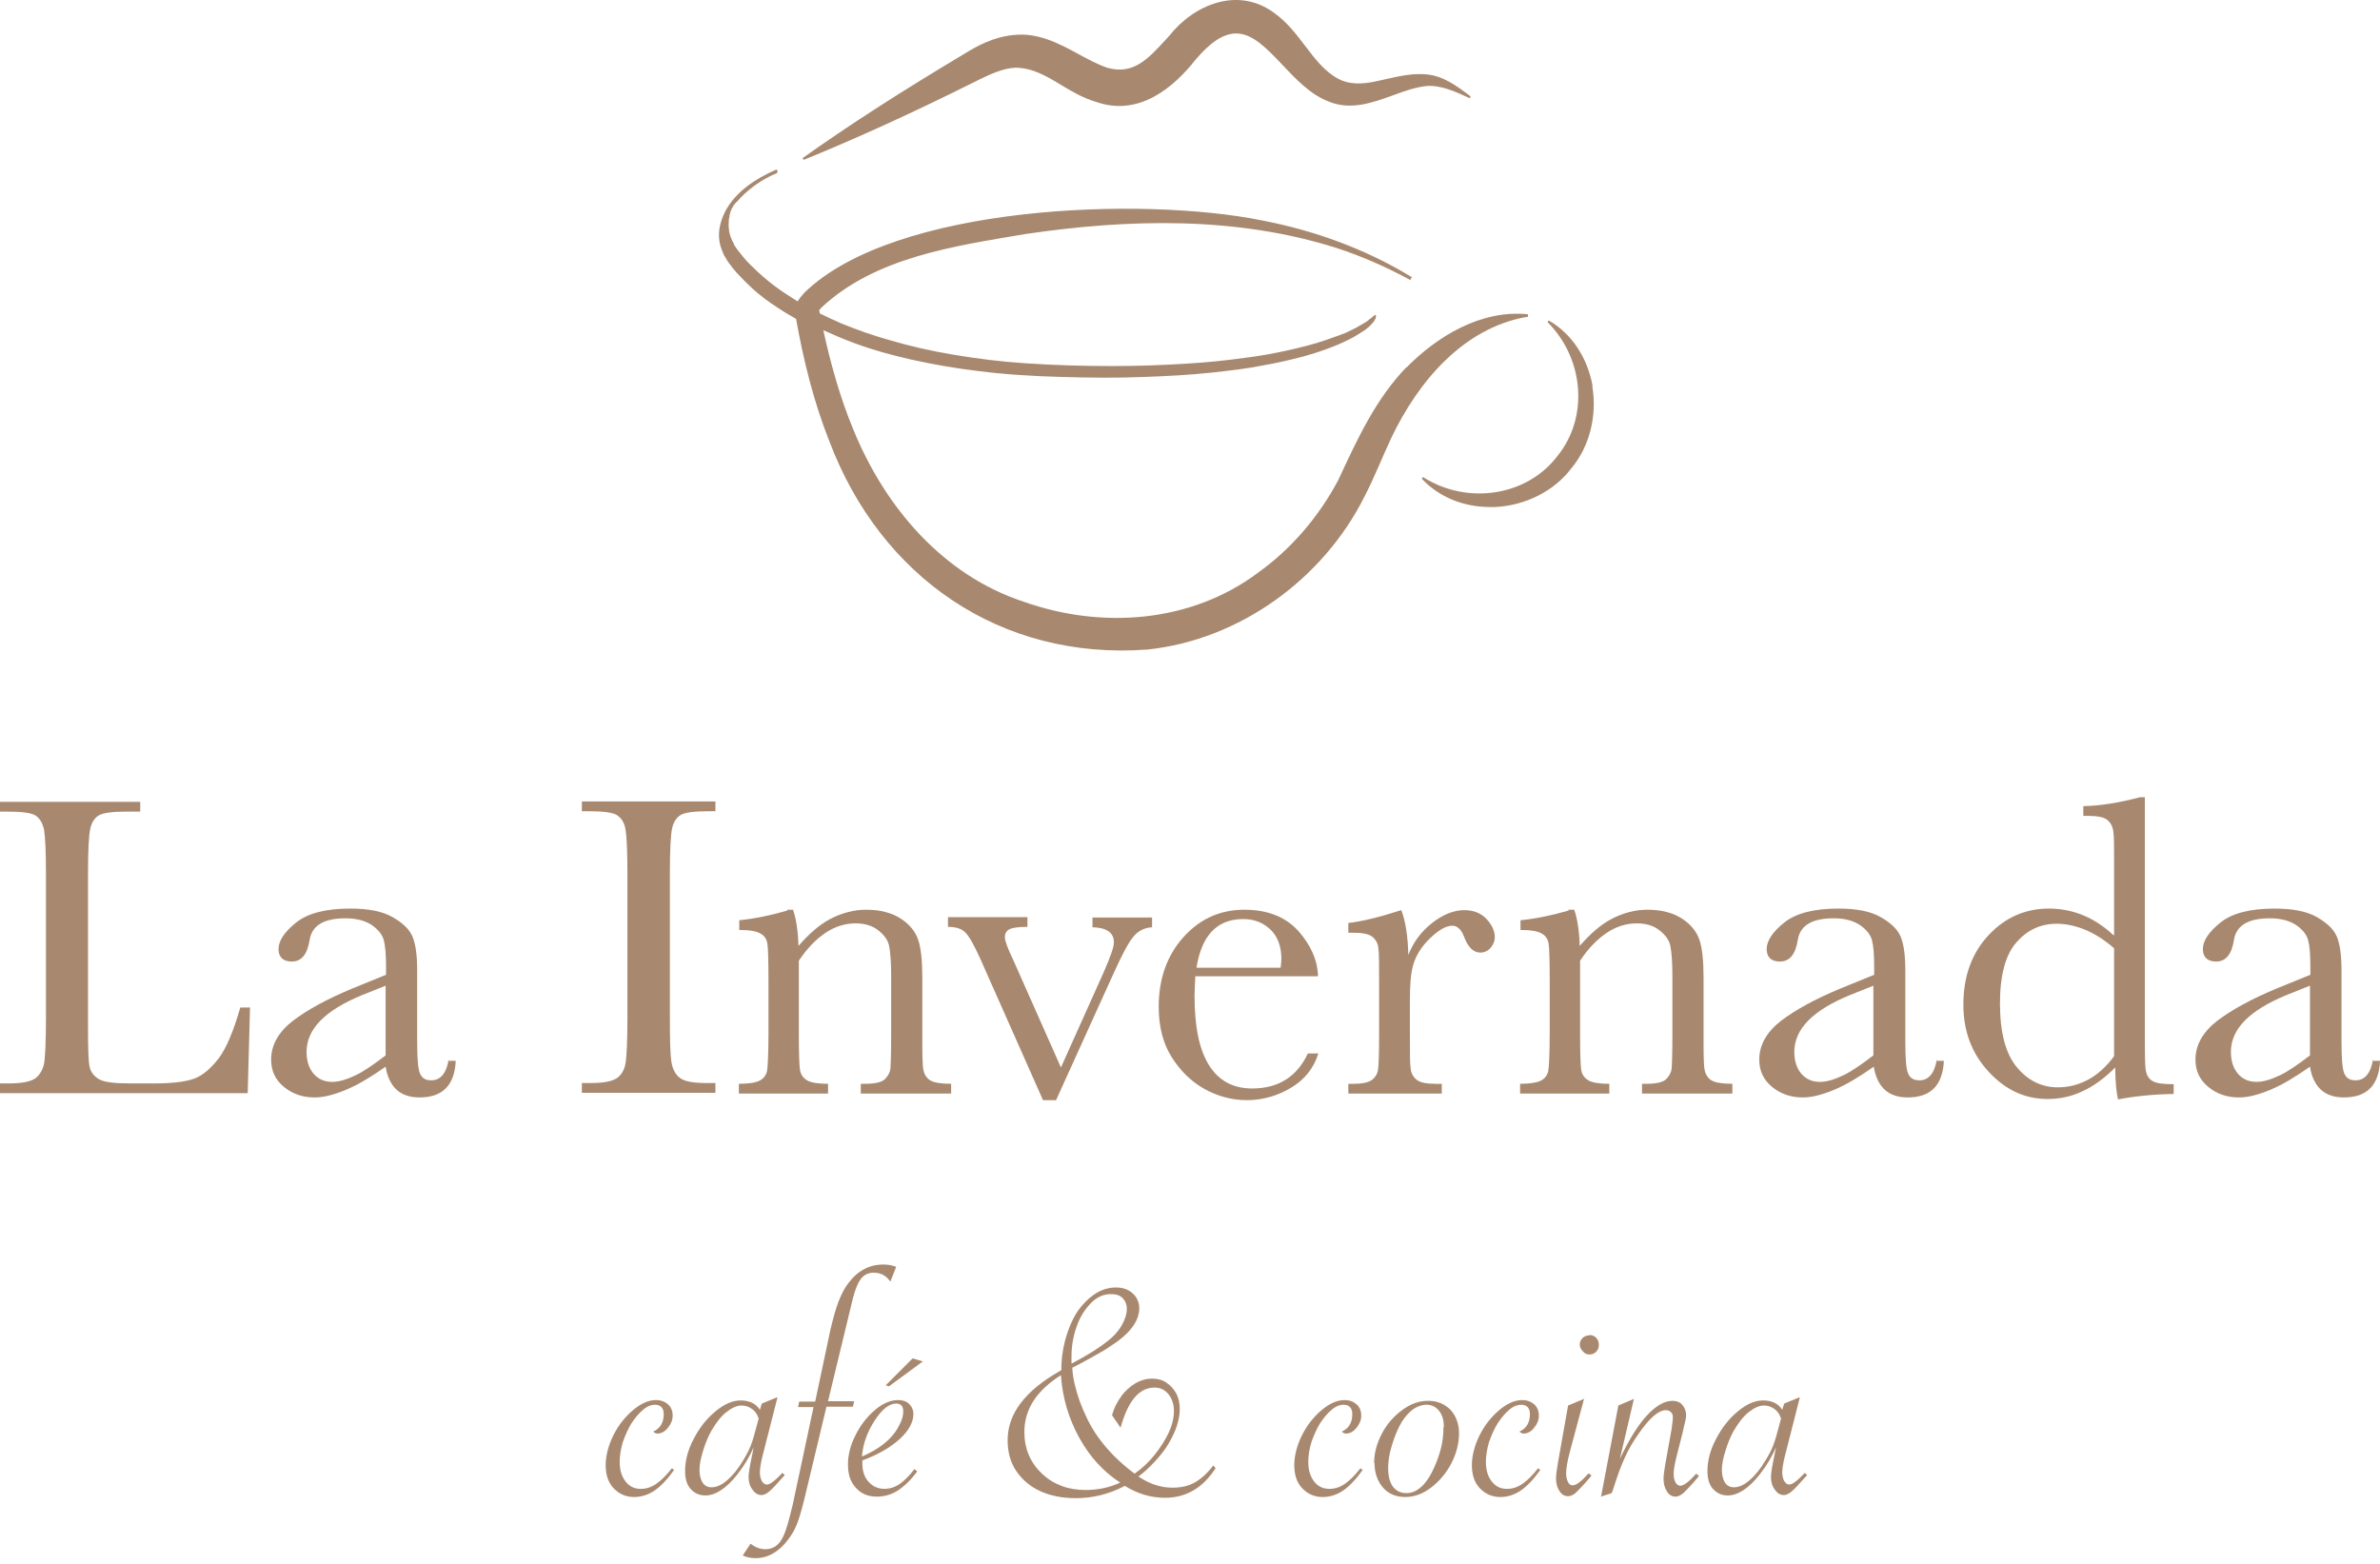 <svg xmlns="http://www.w3.org/2000/svg" width="347" height="228" viewBox="0 0 347 228" fill="none"><path d="M36.456 146.846L36.115 159.395H0V157.976H1.249C3.066 157.976 4.316 157.748 5.054 157.294C5.735 156.84 6.19 156.102 6.417 155.136C6.587 154.171 6.701 151.9 6.701 148.322V127.482C6.701 124.075 6.587 121.917 6.417 120.952C6.19 119.986 5.792 119.305 5.167 118.907C4.543 118.51 3.123 118.34 0.965 118.34H0V116.92H20.443V118.34H18.569C16.468 118.34 15.105 118.51 14.48 118.851C13.856 119.191 13.401 119.816 13.174 120.781C12.947 121.747 12.833 123.961 12.833 127.482V149.742C12.833 152.808 12.89 154.739 13.061 155.534C13.231 156.329 13.685 156.897 14.423 157.351C15.162 157.805 16.752 157.976 19.193 157.976H22.43C25.042 157.976 26.973 157.748 28.279 157.294C29.528 156.84 30.721 155.818 31.913 154.285C33.049 152.751 34.071 150.253 35.036 146.902H36.513L36.456 146.846Z" fill="#A8896F"></path><path d="M65.31 154.683H66.445C66.275 158.261 64.515 160.021 61.164 160.021C59.745 160.021 58.609 159.624 57.814 158.886C57.019 158.147 56.451 157.012 56.224 155.535C54.123 157.012 52.249 158.147 50.489 158.886C48.728 159.624 47.195 160.021 45.889 160.021C44.129 160.021 42.653 159.51 41.403 158.488C40.154 157.466 39.529 156.16 39.529 154.513C39.529 152.355 40.608 150.481 42.709 148.835C44.81 147.245 47.706 145.655 51.397 144.121L56.281 142.134V140.885C56.281 139.124 56.167 137.818 55.94 137.023C55.713 136.228 55.088 135.49 54.18 134.865C53.215 134.241 51.965 133.9 50.375 133.9C47.252 133.9 45.492 134.922 45.151 137.023C44.81 139.181 43.959 140.203 42.539 140.203C41.29 140.203 40.608 139.579 40.608 138.386C40.608 137.194 41.46 135.888 43.163 134.525C44.867 133.162 47.479 132.48 51.057 132.48C53.726 132.48 55.77 132.878 57.246 133.73C58.723 134.582 59.688 135.49 60.142 136.569C60.597 137.648 60.824 139.295 60.824 141.453V151.844C60.824 154.286 60.937 155.819 61.221 156.501C61.505 157.182 62.016 157.523 62.868 157.523C64.231 157.523 65.083 156.501 65.423 154.456L65.31 154.683ZM56.224 143.724L52.817 145.087C47.422 147.301 44.697 150.027 44.697 153.377C44.697 154.683 45.038 155.762 45.719 156.557C46.4 157.352 47.309 157.75 48.445 157.75C49.41 157.75 50.546 157.409 51.852 156.785C53.158 156.16 54.577 155.138 56.224 153.888V143.724Z" fill="#A8896F"></path><path d="M84.834 118.284V116.864H104.311V118.284H103.403C101.302 118.284 99.939 118.454 99.314 118.795C98.69 119.136 98.235 119.76 98.008 120.726C97.781 121.691 97.667 123.906 97.667 127.426V148.266C97.667 151.617 97.724 153.831 97.895 154.854C98.065 155.876 98.462 156.671 99.144 157.182C99.825 157.693 101.131 157.92 103.062 157.92H104.311V159.34H84.834V157.92H86.083C87.9 157.92 89.15 157.693 89.888 157.238C90.569 156.784 91.024 156.046 91.194 155.081C91.364 154.115 91.478 151.844 91.478 148.266V127.426C91.478 124.019 91.364 121.861 91.194 120.896C91.024 119.931 90.569 119.249 89.945 118.852C89.32 118.454 87.9 118.284 85.743 118.284H84.834Z" fill="#A8896F"></path><path d="M114.768 132.647H115.62C116.074 133.954 116.358 135.714 116.415 137.928C117.948 136.168 119.481 134.805 121.128 133.954C122.775 133.102 124.535 132.647 126.295 132.647C128.34 132.647 130.043 133.102 131.349 133.954C132.655 134.805 133.507 135.884 133.905 137.133C134.302 138.383 134.472 140.2 134.472 142.585V150.592C134.472 153.544 134.472 155.362 134.643 156.043C134.756 156.668 135.097 157.179 135.608 157.519C136.176 157.86 137.198 158.03 138.674 158.03V159.45H125.5V158.03H126.068C127.601 158.03 128.567 157.803 129.021 157.349C129.475 156.895 129.759 156.384 129.816 155.816C129.873 155.248 129.93 153.488 129.93 150.648V142.358C129.93 140.313 129.816 138.894 129.646 137.985C129.475 137.077 128.907 136.338 128.056 135.657C127.204 134.976 126.068 134.635 124.762 134.635C123.229 134.635 121.753 135.089 120.39 135.998C119.027 136.906 117.664 138.269 116.471 140.086V150.592C116.471 153.544 116.528 155.362 116.642 156.043C116.755 156.668 117.096 157.179 117.664 157.519C118.232 157.86 119.254 158.03 120.73 158.03V159.45H107.727V158.03C109.146 158.03 110.168 157.86 110.736 157.576C111.304 157.292 111.645 156.838 111.815 156.27C111.929 155.702 112.042 153.828 112.042 150.648V142.982C112.042 139.973 111.985 138.156 111.872 137.531C111.758 136.906 111.418 136.395 110.85 136.111C110.282 135.771 109.26 135.6 107.783 135.6V134.181C110.112 133.954 112.44 133.442 114.825 132.761L114.768 132.647Z" fill="#A8896F"></path><path d="M153.888 160.418H152.07L142.928 139.805C142.019 137.817 141.338 136.568 140.77 136C140.259 135.432 139.407 135.148 138.215 135.148V133.729H149.799V135.148C148.55 135.148 147.641 135.262 147.187 135.489C146.733 135.716 146.505 136.113 146.505 136.681C146.505 137.136 146.903 138.271 147.755 140.032L154.683 155.648L160.929 141.735C161.894 139.521 162.405 138.101 162.405 137.42C162.405 136 161.383 135.262 159.282 135.205V133.785H167.97V135.205C166.891 135.262 165.983 135.716 165.301 136.511C164.563 137.363 163.598 139.18 162.292 142.076L153.944 160.474L153.888 160.418Z" fill="#A8896F"></path><path d="M192.219 142.358H174.275C174.219 143.607 174.162 144.516 174.162 145.14C174.162 149.683 174.843 153.033 176.263 155.305C177.682 157.576 179.783 158.712 182.566 158.712C186.371 158.712 189.096 157.008 190.686 153.601H192.219C191.538 155.759 190.232 157.406 188.244 158.598C186.257 159.791 184.099 160.415 181.771 160.415C179.613 160.415 177.512 159.848 175.581 158.769C173.651 157.69 172.061 156.1 170.811 154.112C169.562 152.125 168.938 149.683 168.938 146.787C168.938 142.755 170.13 139.348 172.515 136.679C174.9 134.01 177.853 132.647 181.43 132.647C184.781 132.647 187.393 133.67 189.267 135.714C191.084 137.758 192.106 139.973 192.163 142.358H192.219ZM186.711 141.108C186.768 140.654 186.825 140.2 186.825 139.802C186.825 137.985 186.257 136.509 185.235 135.544C184.156 134.521 182.85 134.01 181.26 134.01C177.455 134.01 175.184 136.395 174.446 141.108H186.768H186.711Z" fill="#A8896F"></path><path d="M205.331 139.238C206.069 137.364 207.205 135.831 208.795 134.582C210.385 133.333 211.975 132.708 213.508 132.708C214.871 132.708 215.95 133.162 216.745 134.014C217.54 134.866 217.937 135.774 217.937 136.626C217.937 137.251 217.71 137.762 217.313 138.216C216.915 138.67 216.404 138.898 215.836 138.898C214.814 138.898 214.019 138.103 213.451 136.569C213.054 135.547 212.486 134.979 211.748 134.979C210.839 134.979 209.76 135.604 208.511 136.797C207.262 137.989 206.467 139.295 206.069 140.601C205.672 141.907 205.558 143.724 205.558 146.053V150.652C205.558 153.378 205.558 155.138 205.672 155.82C205.728 156.501 206.069 157.069 206.58 157.466C207.091 157.864 208.057 158.034 209.363 158.034H210.214V159.454H196.586V158.034H197.267C198.517 158.034 199.425 157.864 199.936 157.523C200.447 157.182 200.788 156.671 200.902 156.047C201.015 155.422 201.072 153.605 201.072 150.652V143.384C201.072 140.601 201.072 138.898 200.958 138.216C200.902 137.535 200.561 136.967 200.05 136.569C199.539 136.172 198.573 136.002 197.267 136.002H196.586V134.582C198.573 134.355 201.129 133.73 204.309 132.708C204.933 134.355 205.274 136.569 205.331 139.238Z" fill="#A8896F"></path><path d="M228.67 132.647H229.522C229.976 133.954 230.26 135.714 230.317 137.928C231.85 136.168 233.383 134.805 235.03 133.954C236.677 133.102 238.437 132.647 240.198 132.647C242.242 132.647 243.945 133.102 245.252 133.954C246.558 134.805 247.409 135.884 247.807 137.133C248.204 138.383 248.375 140.2 248.375 142.585V150.592C248.375 153.544 248.375 155.362 248.545 156.043C248.659 156.668 248.999 157.179 249.51 157.519C250.078 157.86 251.1 158.03 252.577 158.03V159.45H239.403V158.03H239.971C241.504 158.03 242.469 157.803 242.923 157.349C243.378 156.895 243.662 156.384 243.718 155.816C243.775 155.248 243.832 153.488 243.832 150.648V142.358C243.832 140.313 243.718 138.894 243.548 137.985C243.378 137.077 242.81 136.338 241.958 135.657C241.106 134.976 239.971 134.635 238.664 134.635C237.131 134.635 235.655 135.089 234.292 135.998C232.929 136.906 231.566 138.269 230.374 140.086V150.592C230.374 153.544 230.431 155.362 230.544 156.043C230.658 156.668 230.998 157.179 231.566 157.519C232.134 157.86 233.156 158.03 234.633 158.03V159.45H221.629V158.03C223.049 158.03 224.071 157.86 224.639 157.576C225.206 157.292 225.547 156.838 225.717 156.27C225.831 155.702 225.945 153.828 225.945 150.648V142.982C225.945 139.973 225.888 138.156 225.774 137.531C225.661 136.906 225.32 136.395 224.752 136.111C224.184 135.771 223.162 135.6 221.686 135.6V134.181C224.014 133.954 226.342 133.442 228.727 132.761L228.67 132.647Z" fill="#A8896F"></path><path d="M282.279 154.683H283.414C283.244 158.261 281.484 160.021 278.133 160.021C276.714 160.021 275.578 159.624 274.783 158.886C273.988 158.147 273.42 157.012 273.193 155.535C271.092 157.012 269.218 158.147 267.458 158.886C265.697 159.624 264.164 160.021 262.858 160.021C261.098 160.021 259.621 159.51 258.372 158.488C257.123 157.466 256.498 156.16 256.498 154.513C256.498 152.355 257.577 150.481 259.678 148.835C261.779 147.245 264.675 145.655 268.366 144.121L273.25 142.134V140.885C273.25 139.124 273.136 137.818 272.909 137.023C272.682 136.228 272.057 135.49 271.149 134.865C270.183 134.241 268.934 133.9 267.344 133.9C264.221 133.9 262.46 134.922 262.12 137.023C261.779 139.181 260.927 140.203 259.508 140.203C258.258 140.203 257.577 139.579 257.577 138.386C257.577 137.194 258.429 135.888 260.132 134.525C261.836 133.162 264.448 132.48 268.025 132.48C270.694 132.48 272.739 132.878 274.215 133.73C275.691 134.582 276.657 135.49 277.111 136.569C277.565 137.648 277.792 139.295 277.792 141.453V151.844C277.792 154.286 277.906 155.819 278.19 156.501C278.474 157.182 278.985 157.523 279.837 157.523C281.2 157.523 282.051 156.501 282.392 154.456L282.279 154.683ZM273.136 143.724L269.729 145.087C264.334 147.301 261.609 150.027 261.609 153.377C261.609 154.683 261.949 155.762 262.631 156.557C263.312 157.352 264.221 157.75 265.357 157.75C266.322 157.75 267.458 157.409 268.764 156.785C270.07 156.16 271.489 155.138 273.136 153.888V143.724Z" fill="#A8896F"></path><path d="M308.232 136.397V126.346C308.232 123.62 308.232 121.86 308.118 121.179C308.005 120.497 307.721 119.929 307.21 119.532C306.699 119.134 305.733 118.964 304.427 118.964H303.746V117.544C306.301 117.488 309.027 117.033 312.036 116.238H312.718V150.764C312.718 153.773 312.718 155.59 312.888 156.215C313.002 156.84 313.342 157.351 313.853 157.635C314.421 157.975 315.443 158.089 316.92 158.089V159.509C313.91 159.565 311.185 159.849 308.8 160.304C308.572 159.338 308.402 157.748 308.402 155.647C306.869 157.18 305.279 158.373 303.632 159.111C301.985 159.906 300.282 160.247 298.521 160.247C295.171 160.247 292.332 158.884 289.89 156.215C287.448 153.546 286.256 150.309 286.256 146.505C286.256 142.303 287.505 138.952 289.947 136.34C292.389 133.728 295.341 132.479 298.749 132.479C300.509 132.479 302.156 132.82 303.689 133.444C305.222 134.069 306.699 135.034 308.061 136.283L308.232 136.397ZM308.232 138.271C306.869 137.078 305.449 136.17 304.086 135.602C302.724 135.034 301.304 134.693 299.884 134.693C297.499 134.693 295.569 135.602 293.979 137.419C292.389 139.236 291.594 142.189 291.594 146.334C291.594 150.48 292.389 153.603 294.035 155.59C295.682 157.578 297.67 158.543 300.055 158.543C301.645 158.543 303.121 158.146 304.484 157.408C305.847 156.669 307.096 155.534 308.232 154V138.214V138.271Z" fill="#A8896F"></path><path d="M345.874 154.683H347.01C346.84 158.261 345.079 160.021 341.729 160.021C340.309 160.021 339.174 159.624 338.379 158.886C337.584 158.147 337.016 157.012 336.789 155.535C334.688 157.012 332.814 158.147 331.053 158.886C329.293 159.624 327.76 160.021 326.454 160.021C324.693 160.021 323.217 159.51 321.968 158.488C320.718 157.466 320.094 156.16 320.094 154.513C320.094 152.355 321.173 150.481 323.274 148.835C325.375 147.245 328.271 145.655 331.962 144.121L336.845 142.134V140.885C336.845 139.124 336.732 137.818 336.505 137.023C336.278 136.228 335.653 135.49 334.744 134.865C333.779 134.241 332.53 133.9 330.94 133.9C327.817 133.9 326.056 134.922 325.715 137.023C325.375 139.181 324.523 140.203 323.103 140.203C321.854 140.203 321.173 139.579 321.173 138.386C321.173 137.194 322.024 135.888 323.728 134.525C325.432 133.162 328.044 132.48 331.621 132.48C334.29 132.48 336.334 132.878 337.811 133.73C339.287 134.582 340.252 135.49 340.707 136.569C341.161 137.648 341.388 139.295 341.388 141.453V151.844C341.388 154.286 341.502 155.819 341.786 156.501C342.07 157.182 342.581 157.523 343.432 157.523C344.795 157.523 345.647 156.501 345.988 154.456L345.874 154.683ZM336.789 143.724L333.381 145.087C327.987 147.301 325.261 150.027 325.261 153.377C325.261 154.683 325.602 155.762 326.283 156.557C326.965 157.352 327.873 157.75 329.009 157.75C329.974 157.75 331.11 157.409 332.416 156.785C333.722 156.16 335.142 155.138 336.789 153.888V143.724Z" fill="#A8896F"></path><path d="M98.301 214.309C97.335 215.672 96.37 216.694 95.462 217.319C94.553 217.943 93.531 218.284 92.452 218.284C91.26 218.284 90.237 217.83 89.442 216.978C88.647 216.126 88.307 214.99 88.307 213.628C88.307 212.265 88.704 210.732 89.442 209.255C90.18 207.779 91.146 206.586 92.282 205.621C93.417 204.656 94.553 204.145 95.632 204.145C96.37 204.145 96.938 204.372 97.392 204.769C97.847 205.167 98.074 205.735 98.074 206.416C98.074 207.041 97.847 207.608 97.392 208.176C96.938 208.744 96.427 209.028 95.859 209.028C95.632 209.028 95.405 208.914 95.234 208.744C96.257 208.29 96.768 207.438 96.768 206.189C96.768 205.735 96.654 205.394 96.427 205.167C96.2 204.94 95.916 204.826 95.518 204.826C94.951 204.826 94.326 205.053 93.758 205.564C93.19 206.018 92.622 206.7 92.055 207.552C91.543 208.403 91.146 209.312 90.805 210.277C90.521 211.243 90.351 212.208 90.351 213.173C90.351 214.366 90.635 215.274 91.203 216.013C91.77 216.751 92.509 217.092 93.417 217.092C94.212 217.092 94.951 216.864 95.689 216.353C96.427 215.842 97.165 215.104 97.96 214.082L98.301 214.366V214.309Z" fill="#A8896F"></path><path d="M113.343 203.802L111.128 212.49C110.901 213.455 110.788 214.194 110.788 214.705C110.788 215.159 110.901 215.613 111.071 215.954C111.299 216.295 111.526 216.465 111.81 216.465C112.264 216.465 113.002 215.897 114.081 214.761L114.422 215.102L114.138 215.386C113.286 216.351 112.661 217.033 112.207 217.43C111.753 217.828 111.355 217.998 111.015 217.998C110.504 217.998 110.049 217.714 109.709 217.203C109.311 216.692 109.141 216.067 109.141 215.386C109.141 214.875 109.311 213.739 109.709 211.922L109.879 211.014C109.311 212.376 108.516 213.683 107.551 214.932C105.904 217.033 104.314 218.055 102.838 218.055C101.929 218.055 101.248 217.714 100.68 217.09C100.112 216.465 99.885 215.556 99.885 214.478C99.885 213.001 100.282 211.411 101.134 209.821C101.986 208.174 103.008 206.868 104.314 205.789C105.62 204.71 106.813 204.199 108.005 204.199C109.254 204.199 110.22 204.654 110.788 205.562L111.071 204.654L113.286 203.745L113.343 203.802ZM110.617 206.868C110.447 206.244 110.106 205.789 109.652 205.449C109.198 205.108 108.686 204.938 108.119 204.938C107.437 204.938 106.699 205.278 105.904 205.903C105.109 206.528 104.428 207.436 103.746 208.572C103.235 209.48 102.838 210.446 102.497 211.581C102.156 212.66 101.986 213.569 101.986 214.307C101.986 215.102 102.156 215.727 102.44 216.181C102.724 216.635 103.178 216.862 103.746 216.862C104.484 216.862 105.223 216.522 106.018 215.84C106.813 215.159 107.608 214.194 108.346 212.944C108.8 212.206 109.198 211.468 109.481 210.73C109.765 209.991 110.049 208.969 110.39 207.663L110.617 206.812V206.868Z" fill="#A8896F"></path><path d="M118.683 205.163H116.355L116.525 204.368H118.853L121.068 193.92C121.465 192.216 121.863 190.797 122.26 189.774C122.658 188.752 123.112 187.844 123.68 187.106C125.043 185.288 126.746 184.38 128.79 184.38C129.472 184.38 130.097 184.493 130.664 184.721L129.813 186.878C129.188 185.97 128.393 185.572 127.371 185.572C126.633 185.572 126.008 185.856 125.554 186.424C125.099 186.992 124.702 187.957 124.361 189.263L120.727 204.311H124.532L124.361 205.106H120.5L117.263 218.621C116.809 220.438 116.411 221.801 116.014 222.653C115.616 223.562 115.048 224.357 114.367 225.152C113.118 226.514 111.698 227.196 110.222 227.196C109.484 227.196 108.859 227.082 108.291 226.798L109.427 225.095C110.108 225.606 110.79 225.89 111.585 225.89C112.777 225.89 113.629 225.265 114.197 224.016C114.651 223.107 115.048 221.574 115.56 219.473L118.626 205.106L118.683 205.163Z" fill="#A8896F"></path><path d="M133.284 214.193L133.739 214.534C132.773 215.84 131.808 216.749 130.843 217.373C129.934 217.941 128.912 218.225 127.833 218.225C126.527 218.225 125.505 217.771 124.767 216.919C123.972 216.067 123.631 214.932 123.631 213.512C123.631 212.092 124.028 210.616 124.767 209.196C125.505 207.72 126.47 206.527 127.606 205.562C128.742 204.597 129.877 204.142 130.956 204.142C131.581 204.142 132.149 204.313 132.546 204.71C132.944 205.108 133.171 205.562 133.171 206.187C133.171 207.379 132.489 208.628 131.183 209.821C129.877 211.013 128.06 212.092 125.732 212.944C125.732 213.058 125.732 213.228 125.732 213.398C125.732 214.477 126.016 215.386 126.64 216.067C127.265 216.749 128.003 217.089 128.969 217.089C129.707 217.089 130.445 216.862 131.126 216.408C131.808 215.954 132.546 215.216 133.341 214.193H133.284ZM125.675 212.376C127.379 211.638 128.685 210.786 129.65 209.821C130.275 209.196 130.786 208.515 131.126 207.777C131.524 207.038 131.694 206.414 131.694 205.789C131.694 205.051 131.354 204.653 130.672 204.653C129.65 204.653 128.628 205.448 127.549 207.095C126.47 208.742 125.845 210.446 125.675 212.319V212.376ZM134.534 198.521L129.593 202.155L129.139 201.985L133.057 198.066L134.59 198.521H134.534Z" fill="#A8896F"></path><path d="M164.059 216.633H164.002L163.832 216.747C161.618 217.882 159.289 218.45 156.848 218.45C154.917 218.45 153.157 218.11 151.68 217.428C150.147 216.747 149.011 215.725 148.159 214.475C147.308 213.226 146.91 211.693 146.91 209.989C146.91 206.128 149.465 202.778 154.576 199.882L154.747 199.768V199.654C154.747 197.894 155.03 196.19 155.541 194.6C156.053 193.011 156.734 191.591 157.586 190.569C159.119 188.695 160.823 187.729 162.696 187.729C163.719 187.729 164.514 188.013 165.138 188.581C165.763 189.149 166.104 189.887 166.104 190.739C166.104 192.67 164.684 194.544 161.788 196.361C161.334 196.702 160.425 197.213 159.119 197.951C157.699 198.746 156.791 199.2 156.336 199.427C156.393 200.847 156.791 202.494 157.415 204.311C158.097 206.128 158.892 207.775 159.857 209.194C161.334 211.352 163.207 213.226 165.422 214.873C166.558 214.078 167.523 213.169 168.375 212.09C169.227 211.011 169.908 209.932 170.419 208.854C170.93 207.718 171.157 206.696 171.157 205.73C171.157 204.765 170.873 203.913 170.362 203.289C169.851 202.664 169.17 202.323 168.318 202.323C166.104 202.323 164.457 204.254 163.378 208.172L162.129 206.355C162.412 205.333 162.867 204.424 163.491 203.573C164.059 202.778 164.797 202.153 165.536 201.699C166.331 201.244 167.126 201.017 167.977 201.017C168.716 201.017 169.454 201.188 170.022 201.585C170.646 201.983 171.101 202.494 171.498 203.175C171.839 203.856 172.009 204.595 172.009 205.446C172.009 206.298 171.839 207.093 171.555 208.002C171.271 208.854 170.817 209.762 170.306 210.614C169.795 211.466 169.113 212.317 168.318 213.169C167.523 214.021 166.728 214.759 165.933 215.327H166.047C167.637 216.406 169.284 216.917 170.93 216.917C172.18 216.917 173.258 216.69 174.167 216.179C175.076 215.668 175.984 214.873 176.893 213.68L177.233 214.078C175.36 216.974 172.918 218.393 169.851 218.393C167.807 218.393 165.876 217.826 163.946 216.633H164.059ZM163.321 216.179C160.879 214.589 158.892 212.431 157.359 209.649C155.825 206.866 154.917 203.856 154.69 200.62V200.506C151.112 202.778 149.352 205.503 149.352 208.797C149.352 211.239 150.204 213.226 151.907 214.873C153.611 216.463 155.712 217.258 158.267 217.258C160.028 217.258 161.731 216.917 163.321 216.179ZM156.28 198.803C158.551 197.61 160.255 196.531 161.39 195.623C162.242 194.998 162.98 194.203 163.491 193.351C164.002 192.443 164.286 191.648 164.286 190.853C164.286 190.171 164.059 189.66 163.662 189.263C163.264 188.865 162.696 188.695 161.958 188.695C160.936 188.695 159.971 189.092 159.119 189.944C158.267 190.796 157.529 191.875 157.018 193.294C156.507 194.714 156.223 196.19 156.223 197.78V198.803H156.28Z" fill="#A8896F"></path><path d="M198.695 214.309C197.73 215.672 196.765 216.694 195.856 217.319C194.948 217.943 193.925 218.284 192.846 218.284C191.654 218.284 190.632 217.83 189.837 216.978C189.042 216.126 188.701 214.99 188.701 213.628C188.701 212.265 189.099 210.732 189.837 209.255C190.575 207.779 191.54 206.586 192.676 205.621C193.812 204.656 194.948 204.145 196.026 204.145C196.765 204.145 197.333 204.372 197.787 204.769C198.241 205.167 198.468 205.735 198.468 206.416C198.468 207.041 198.241 207.608 197.787 208.176C197.333 208.744 196.821 209.028 196.254 209.028C196.026 209.028 195.799 208.914 195.629 208.744C196.651 208.29 197.162 207.438 197.162 206.189C197.162 205.735 197.049 205.394 196.821 205.167C196.594 204.94 196.31 204.826 195.913 204.826C195.345 204.826 194.72 205.053 194.153 205.564C193.585 206.018 193.017 206.7 192.449 207.552C191.938 208.403 191.54 209.312 191.2 210.277C190.916 211.243 190.745 212.208 190.745 213.173C190.745 214.366 191.029 215.274 191.597 216.013C192.165 216.751 192.903 217.092 193.812 217.092C194.607 217.092 195.345 216.864 196.083 216.353C196.821 215.842 197.56 215.104 198.355 214.082L198.695 214.366V214.309Z" fill="#A8896F"></path><path d="M200.346 213.284C200.346 211.864 200.743 210.444 201.481 209.025C202.22 207.605 203.242 206.47 204.491 205.561C205.74 204.652 206.933 204.255 208.239 204.255C209.545 204.255 210.624 204.709 211.476 205.561C212.271 206.413 212.725 207.605 212.725 208.968C212.725 210.501 212.327 211.978 211.589 213.397C210.851 214.817 209.829 216.009 208.636 216.918C207.444 217.827 206.195 218.281 204.889 218.281C203.526 218.281 202.447 217.827 201.652 216.918C200.857 216.009 200.403 214.817 200.403 213.34L200.346 213.284ZM210.51 208.059C210.51 207.094 210.283 206.299 209.829 205.731C209.375 205.163 208.75 204.823 208.012 204.823C207.33 204.823 206.706 205.05 206.081 205.447C205.456 205.902 204.889 206.526 204.377 207.321C203.81 208.287 203.355 209.366 202.958 210.672C202.56 211.921 202.39 213.057 202.39 214.022C202.39 215.214 202.617 216.123 203.071 216.748C203.526 217.372 204.207 217.713 205.059 217.713C206.422 217.713 207.671 216.748 208.693 214.817C209.204 213.852 209.658 212.716 209.999 211.523C210.34 210.331 210.453 209.138 210.453 208.116L210.51 208.059Z" fill="#A8896F"></path><path d="M224.592 214.309C223.626 215.672 222.661 216.694 221.753 217.319C220.844 217.943 219.822 218.284 218.743 218.284C217.55 218.284 216.528 217.83 215.733 216.978C214.938 216.126 214.598 214.99 214.598 213.628C214.598 212.265 214.995 210.732 215.733 209.255C216.472 207.779 217.437 206.586 218.573 205.621C219.708 204.656 220.844 204.145 221.923 204.145C222.661 204.145 223.229 204.372 223.683 204.769C224.138 205.167 224.365 205.735 224.365 206.416C224.365 207.041 224.138 207.608 223.683 208.176C223.229 208.744 222.718 209.028 222.15 209.028C221.923 209.028 221.696 208.914 221.525 208.744C222.548 208.29 223.059 207.438 223.059 206.189C223.059 205.735 222.945 205.394 222.718 205.167C222.491 204.94 222.207 204.826 221.809 204.826C221.242 204.826 220.617 205.053 220.049 205.564C219.481 206.018 218.913 206.7 218.345 207.552C217.834 208.403 217.437 209.312 217.096 210.277C216.812 211.243 216.642 212.208 216.642 213.173C216.642 214.366 216.926 215.274 217.494 216.013C218.062 216.751 218.8 217.092 219.708 217.092C220.503 217.092 221.242 216.864 221.98 216.353C222.718 215.842 223.456 215.104 224.251 214.082L224.592 214.366V214.309Z" fill="#A8896F"></path><path d="M230.952 203.969L228.851 211.805C228.51 213.111 228.34 214.134 228.34 214.872C228.34 215.383 228.453 215.78 228.624 216.121C228.794 216.462 229.021 216.575 229.305 216.575C229.816 216.575 230.554 216.007 231.633 214.815L232.031 215.156L231.804 215.44C230.895 216.519 230.214 217.2 229.816 217.597C229.419 217.995 228.964 218.165 228.624 218.165C228.113 218.165 227.715 217.938 227.374 217.427C227.034 216.916 226.863 216.291 226.863 215.553C226.863 215.099 226.977 214.304 227.147 213.282L228.624 204.934L230.952 203.969ZM231.69 194.656C232.088 194.656 232.428 194.77 232.712 195.054C232.939 195.281 233.11 195.622 233.11 196.076C233.11 196.53 232.996 196.814 232.712 197.098C232.428 197.382 232.144 197.496 231.747 197.496C231.349 197.496 231.065 197.382 230.781 197.041C230.498 196.757 230.327 196.417 230.327 196.076C230.327 195.735 230.441 195.394 230.725 195.111C231.009 194.827 231.349 194.713 231.747 194.713L231.69 194.656Z" fill="#A8896F"></path><path d="M233.453 218.112L235.952 204.938L238.223 203.973L236.179 212.718C237.485 209.935 238.791 207.834 240.097 206.414C241.403 204.995 242.652 204.257 243.845 204.257C244.413 204.257 244.924 204.427 245.265 204.824C245.605 205.222 245.832 205.733 245.832 206.358C245.832 206.698 245.719 207.266 245.549 207.891L245.321 208.913L244.583 211.809L244.356 212.718C244.129 213.683 244.015 214.421 244.015 214.932C244.015 215.443 244.129 215.841 244.299 216.181C244.47 216.465 244.697 216.636 244.981 216.636C245.492 216.636 246.23 216.068 247.309 214.875L247.706 215.216L247.479 215.5C246.571 216.579 245.889 217.26 245.492 217.658C245.037 218.055 244.64 218.226 244.299 218.226C243.788 218.226 243.391 217.999 243.05 217.488C242.709 216.976 242.539 216.352 242.539 215.614C242.539 215.103 242.652 214.364 242.823 213.342L243.731 208.288C243.845 207.493 243.902 206.925 243.902 206.642C243.902 206.301 243.788 206.074 243.618 205.903C243.447 205.733 243.22 205.619 242.88 205.619C241.801 205.619 240.438 206.812 238.848 209.14C238.053 210.276 237.428 211.355 236.917 212.49C236.406 213.569 235.838 215.103 235.214 217.09L234.986 217.715L233.396 218.226L233.453 218.112Z" fill="#A8896F"></path><path d="M262.403 203.802L260.189 212.49C259.962 213.455 259.848 214.194 259.848 214.705C259.848 215.159 259.962 215.613 260.132 215.954C260.359 216.295 260.586 216.465 260.87 216.465C261.324 216.465 262.063 215.897 263.142 214.761L263.482 215.102L263.198 215.386C262.347 216.351 261.722 217.033 261.268 217.43C260.813 217.828 260.416 217.998 260.075 217.998C259.564 217.998 259.11 217.714 258.769 217.203C258.372 216.692 258.201 216.067 258.201 215.386C258.201 214.875 258.372 213.739 258.769 211.922L258.939 211.014C258.372 212.376 257.577 213.683 256.611 214.932C254.965 217.033 253.375 218.055 251.898 218.055C250.99 218.055 250.308 217.714 249.74 217.09C249.172 216.465 248.945 215.556 248.945 214.478C248.945 213.001 249.343 211.411 250.195 209.821C251.046 208.174 252.068 206.868 253.375 205.789C254.681 204.71 255.873 204.199 257.066 204.199C258.315 204.199 259.28 204.654 259.848 205.562L260.132 204.654L262.347 203.745L262.403 203.802ZM259.678 206.868C259.507 206.244 259.167 205.789 258.712 205.449C258.258 205.108 257.747 204.938 257.179 204.938C256.498 204.938 255.76 205.278 254.965 205.903C254.17 206.528 253.488 207.436 252.807 208.572C252.296 209.48 251.898 210.446 251.557 211.581C251.217 212.66 251.046 213.569 251.046 214.307C251.046 215.102 251.217 215.727 251.501 216.181C251.785 216.635 252.239 216.862 252.807 216.862C253.545 216.862 254.283 216.522 255.078 215.84C255.873 215.159 256.668 214.194 257.406 212.944C257.861 212.206 258.258 211.468 258.542 210.73C258.826 209.991 259.11 208.969 259.451 207.663L259.678 206.812V206.868Z" fill="#A8896F"></path><path d="M205.161 53.43C200.562 58.143 197.836 64.162 195.11 70.011C192.271 75.349 188.296 80.005 183.469 83.469C173.645 90.851 160.585 91.76 149.228 87.728C137.473 83.867 129.012 73.929 124.413 62.629C122.482 57.973 121.119 53.089 120.04 48.149C121.573 48.83 123.107 49.512 124.697 50.079C127.309 51.045 130.034 51.783 132.76 52.408C136.054 53.146 139.347 53.714 142.697 54.111C146.672 54.622 150.704 54.849 154.736 54.963C158.768 55.077 162.799 55.133 166.831 54.963C170.068 54.849 173.361 54.679 176.598 54.338C179.154 54.054 181.766 53.77 184.264 53.259C186.252 52.919 188.182 52.464 190.113 51.953C191.533 51.556 192.952 51.102 194.372 50.534C195.394 50.136 196.359 49.682 197.325 49.171C197.893 48.83 198.46 48.489 198.972 48.149C199.312 47.865 199.653 47.638 199.937 47.297C199.937 47.297 199.937 47.297 199.994 47.24C200.278 46.956 200.618 46.502 200.618 46.105C200.618 45.707 200.221 46.105 200.107 46.218C200.107 46.218 200.05 46.218 200.05 46.275C200.05 46.275 199.937 46.388 199.88 46.388C199.823 46.445 199.767 46.502 199.653 46.559C199.653 46.559 199.596 46.615 199.539 46.672C199.312 46.843 199.085 47.013 198.858 47.127C198.12 47.581 197.382 47.978 196.643 48.319C196.416 48.433 196.132 48.546 195.905 48.66C195.905 48.66 195.848 48.66 195.792 48.66C195.735 48.66 195.678 48.717 195.564 48.773C195.394 48.83 195.281 48.887 195.11 48.944C194.486 49.171 193.861 49.398 193.179 49.625C191.533 50.193 189.886 50.59 188.182 50.988C185.968 51.499 183.753 51.897 181.482 52.181C178.642 52.578 175.746 52.862 172.85 53.032C169.273 53.259 165.695 53.373 162.118 53.373C157.973 53.373 153.771 53.259 149.625 52.975C145.991 52.748 142.357 52.294 138.722 51.669C135.713 51.158 132.703 50.477 129.807 49.625C127.365 48.944 124.924 48.092 122.596 47.127C121.573 46.672 120.551 46.218 119.529 45.707C119.529 45.537 119.472 45.423 119.416 45.253C119.529 45.139 119.643 44.969 119.756 44.855C127.649 37.473 139.177 35.883 149.512 34.123C164.56 31.908 180.232 31.511 194.883 36.167C198.574 37.36 202.152 38.95 205.615 40.824L205.843 40.426L205.672 40.312C199.028 36.281 191.646 33.612 183.98 32.135C166.604 28.615 130.489 29.864 117.314 42.641C116.974 43.038 116.633 43.379 116.292 43.947C115.1 43.208 113.964 42.47 112.828 41.618C111.806 40.824 110.784 39.972 109.876 39.063C109.194 38.438 108.57 37.757 108.002 37.019C107.661 36.621 107.32 36.167 107.036 35.713C107.036 35.713 107.036 35.713 107.036 35.656C107.036 35.656 107.036 35.599 106.98 35.542C106.809 35.202 106.639 34.861 106.525 34.52C106.412 34.236 106.355 33.952 106.298 33.669C106.298 33.498 106.298 33.328 106.241 33.157C106.241 33.101 106.241 32.987 106.241 32.93C106.241 32.93 106.241 32.873 106.241 32.817V32.76C106.241 32.362 106.241 31.965 106.355 31.624C106.355 31.624 106.355 31.511 106.355 31.454C106.355 31.34 106.412 31.227 106.469 31.113C106.469 31.113 106.469 31 106.469 30.943C106.469 30.943 106.469 30.943 106.469 30.886C106.469 30.773 106.469 30.943 106.469 30.943C106.469 30.886 106.582 30.659 106.639 30.602C106.639 30.602 106.639 30.545 106.639 30.489C106.639 30.489 106.696 30.375 106.752 30.318C106.752 30.318 106.866 30.205 106.866 30.148C106.866 30.148 106.866 30.148 106.866 30.091C106.866 30.034 106.98 29.977 107.036 29.864C107.036 29.864 107.15 29.75 107.15 29.694C107.264 29.58 107.377 29.466 107.491 29.353C107.547 29.353 107.604 29.239 107.661 29.183C107.661 29.183 109.649 26.741 113.226 25.264C113.396 25.207 113.453 24.64 113.112 24.753C110.16 26.059 107.264 27.933 105.73 30.829C104.935 32.419 104.538 34.18 105.049 35.883C105.162 36.281 105.333 36.678 105.503 37.076C105.503 37.132 105.56 37.246 105.617 37.303C105.787 37.587 105.957 37.871 106.128 38.155C106.525 38.722 106.98 39.29 107.434 39.801C108.172 40.596 108.967 41.391 109.762 42.13C110.841 43.095 112.033 44.003 113.283 44.798C114.191 45.423 115.1 45.934 116.065 46.502C117.144 52.521 118.621 58.54 120.892 64.276C128.388 84.15 145.877 96.302 167.285 94.713C180.744 93.293 192.896 84.434 198.915 72.453C200.391 69.614 201.527 66.661 202.89 63.765C206.751 55.701 213.281 47.865 222.537 46.218H222.765V45.821C215.95 45.139 209.534 49.001 204.934 53.714L205.161 53.43Z" fill="#A8896F"></path><path d="M200.102 46.274C200.215 46.16 200.158 46.16 200.102 46.274Z" fill="#A8896F"></path><path d="M106.861 29.976C106.861 29.976 106.861 29.976 106.918 29.862C106.918 29.862 106.918 29.919 106.861 29.976Z" fill="#A8896F"></path><path d="M214.143 14.306C214.143 14.306 214.313 14.306 214.37 14.249C214.37 14.192 214.37 14.079 214.37 14.022C212.269 12.432 210.395 11.069 207.953 10.842C205.966 10.672 204.148 11.069 202.388 11.467C201.82 11.58 201.366 11.694 200.855 11.807C198.413 12.375 196.596 12.262 195.176 11.524C193.132 10.445 191.769 8.627 190.293 6.697C188.987 4.993 187.681 3.233 185.75 1.87C180.526 -1.991 174.109 0.621 170.475 5.22L169.907 5.845C167.352 8.627 165.194 10.956 161.446 9.877C160.083 9.422 158.72 8.684 157.244 7.889C154.348 6.299 151.281 4.709 147.761 5.107C144.865 5.391 142.537 6.64 140.436 7.946C131.123 13.511 123.741 18.281 117.097 22.994C117.04 22.994 116.983 23.108 117.097 23.221C117.097 23.221 117.154 23.278 117.21 23.278C117.21 23.278 117.21 23.278 117.267 23.278C124.763 20.212 132.826 16.577 142.48 11.751C144.751 10.615 146.455 9.933 148.045 9.877C150.486 9.877 152.531 11.069 154.689 12.375C156.279 13.341 157.925 14.306 159.856 14.874C166.046 17.032 171.1 12.773 174.279 8.741C176.437 6.186 178.311 4.936 180.128 4.88C180.128 4.88 180.185 4.88 180.242 4.88C182.627 4.88 184.728 7.094 186.886 9.366C188.93 11.524 191.031 13.795 193.757 14.817C196.937 16.123 200.06 14.987 203.07 13.909C204.773 13.284 206.363 12.716 207.953 12.546C210.111 12.375 212.269 13.397 214.256 14.306H214.143Z" fill="#A8896F"></path><path d="M232.206 56.327C231.468 52.182 229.196 48.718 225.903 46.787C225.846 46.787 225.732 46.787 225.676 46.787C225.676 46.844 225.676 46.958 225.676 47.014C231.013 52.409 231.638 60.983 226.982 66.605C222.552 72.34 213.978 73.647 207.561 69.615C207.504 69.615 207.391 69.615 207.334 69.615C207.334 69.671 207.334 69.785 207.334 69.842C209.776 72.454 213.353 73.93 217.215 73.93C217.499 73.93 217.726 73.93 218.01 73.93C222.439 73.703 226.584 71.602 229.083 68.309C231.752 65.129 232.887 60.643 232.149 56.27L232.206 56.327Z" fill="#A8896F"></path></svg>